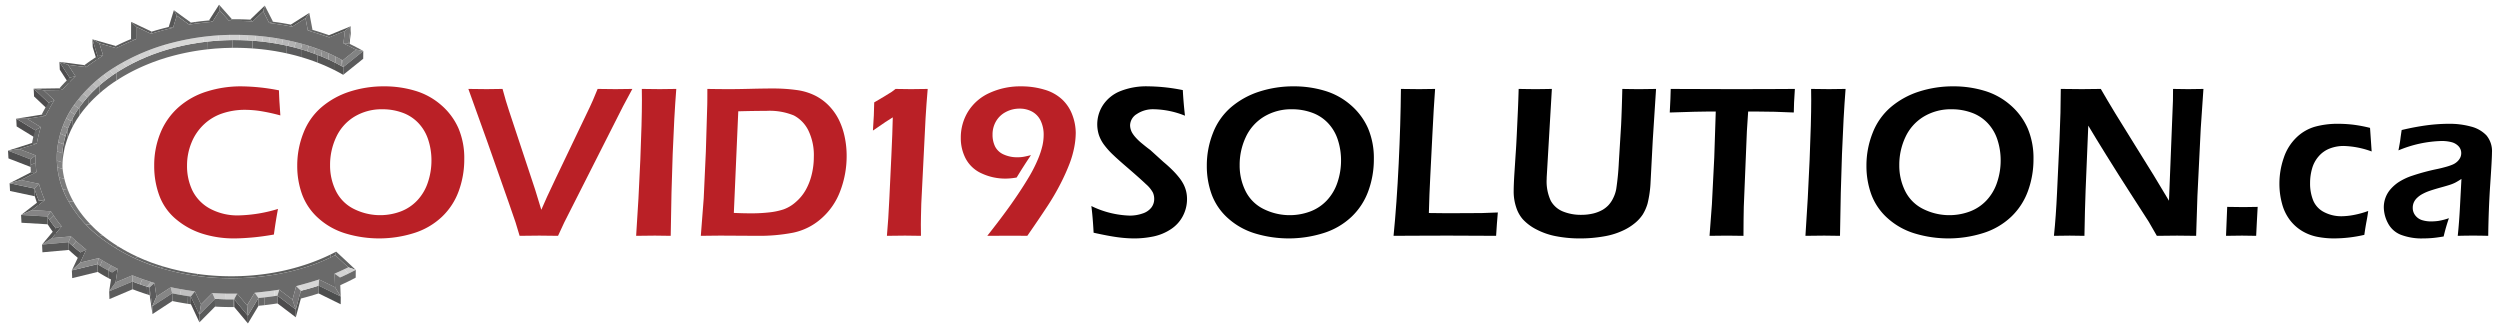 <svg xmlns="http://www.w3.org/2000/svg" xmlns:xlink="http://www.w3.org/1999/xlink" viewBox="0 0 320 42"><defs><clipPath id="a"><path d="M29.323,2.681l.373-.214q.145-.002.29-.002t.291-0q.145 0.0.292.002t.293.004q.145.003.29.007t.291.01q.146.006.291.012t.29.014l.316.227c-.188-.009-.352-.018-.5-.024s-.277-.013-.395-.017-.224-.009-.325-.012-.194-.005-.288-.007c-.093-0-.186-.001-.286-.002s-.207-.001-.325-.002-.249-0-.397 0S29.511,2.679,29.323,2.681Z" fill="none"/></clipPath><clipPath id="b"><path d="M24.209,3.15l.233-.257q.282-.045.568-.084.286-.039.574-.074.288-.034.579-.064t.582-.055l.444.174c-.276.027-.532.053-.778.078s-.481.051-.716.078-.47.056-.714.09S24.484,3.107,24.209,3.15Z" fill="none"/></clipPath><clipPath id="c"><path d="M34.451,2.936l.496-.156q.29.037.578.078t.571.087q.284.046.565.097t.56.107l.171.265c-.271-.054-.521-.102-.762-.145s-.472-.082-.703-.118-.463-.071-.706-.106S34.725,2.975,34.451,2.936Z" fill="none"/></clipPath><clipPath id="d"><path d="M19.327,4.326l.088-.277q.266-.082.536-.161t.543-.153q.273-.075.548-.145t.553-.138l.557.1c-.269.065-.516.126-.75.186s-.457.118-.678.179-.441.123-.67.19S19.586,4.246,19.327,4.326Z" fill="none"/></clipPath><clipPath id="e"><path d="M39.401,3.898l.6-.077q.27.078.536.16t.53.167q.264.085.524.175t.52.182L42.135,4.784c-.249-.086-.48-.165-.704-.24s-.438-.146-.654-.216-.432-.139-.659-.209S39.656,3.975,39.401,3.898Z" fill="none"/></clipPath><clipPath id="f"><path d="M14.88,6.166,14.813,5.888q.237-.119.478-.234t.486-.226q.245-.111.494-.219t.502-.211l.645.015c-.238.101-.458.195-.668.286s-.412.179-.612.269-.4.182-.607.28S15.11,6.051,14.88,6.166Z" fill="none"/></clipPath><clipPath id="g"><path d="M43.956,5.548l.681.012q.241.114.478.231t.47.239q.233.121.462.246t.455.254l-.922-.177c-.02-.007-.075-.033-.16-.076s-.201-.1-.342-.171-.308-.155-.497-.249S44.182,5.659,43.956,5.548Z" fill="none"/></clipPath><clipPath id="h"><path d="M11.025,8.592l-.215-.257q.202-.151.407-.298t.415-.29q.21-.144.423-.284t.431-.278l.709-.083c-.205.134-.394.258-.575.379s-.354.237-.525.355-.342.236-.518.361S11.22,8.451,11.025,8.592Z" fill="none"/></clipPath><clipPath id="i"><path d="M7.967,11.518l-.36-.216q.152-.176.311-.349.158-.173.322-.344.164-.17.332-.338.169-.167.341-.332l.744-.187c-.168.16-.321.307-.465.449s-.279.279-.411.417-.262.278-.396.425S8.114,11.348,7.967,11.518Z" fill="none"/></clipPath><clipPath id="j"><path d="M5.824,14.828,5.332,14.673q.097-.196.201-.39t.213-.385q.11-.192.225-.381t.236-.376l.747-.296c-.117.181-.222.349-.319.511s-.188.318-.276.474-.173.313-.261.477S5.921,14.642,5.824,14.828Z" fill="none"/></clipPath><clipPath id="k"><path d="M4.707,18.378l-.604-.074q.036-.207.08-.412t.094-.409q.05-.203.107-.406T4.503,16.674l.718-.404c-.06.195-.113.375-.16.547s-.09.338-.129.504-.076.332-.113.505S4.745,18.182,4.707,18.378Z" fill="none"/></clipPath><clipPath id="l"><path d="M7.999,21.871l-.044-.993q-.008-.179-.01-.36t.003-.361q.004-.181.015-.363t.028-.364a11.749,11.749,0,0,1,2.239-5.777,17.572,17.572,0,0,1,5.023-4.576,25.485,25.485,0,0,1,7.054-2.974,30.947,30.947,0,0,1,8.397-.967,31.401,31.401,0,0,1,3.689.29,29.258,29.258,0,0,1,3.466.695A26.63,26.63,0,0,1,41.056,7.185a23.554,23.554,0,0,1,2.881,1.4l-.006.992a23.507,23.507,0,0,0-2.877-1.401,26.563,26.563,0,0,0-3.193-1.065,29.179,29.179,0,0,0-3.461-.695,31.312,31.312,0,0,0-3.684-.29,30.858,30.858,0,0,0-8.386.966A25.427,25.427,0,0,0,15.285,10.068a17.555,17.555,0,0,0-5.016,4.577A11.76,11.76,0,0,0,8.034,20.422q-.017.183-.028.364t-.015.363q-.004.181-.003.361T7.999,21.871Z" fill="none"/></clipPath><clipPath id="m"><path d="M3.957,22.243l-.05-.993q.005.101.012.201t.015.2q.008.1.018.199t.021.198l.05.993q-.011-.099-.021-.199t-.018-.199q-.008-.1-.015-.2T3.957,22.243Z" fill="none"/></clipPath><clipPath id="n"><path d="M4.659,22.03l-.686.018q-.023-.204-.039-.411t-.027-.414q-.01-.208-.013-.416-.003-.208.002-.418l.663-.505c0.0.198.001.382.004.558s.007.345.013.514.016.338.03.514S4.636,21.832,4.659,22.03Z" fill="none"/></clipPath><clipPath id="o"><path d="M4.99,25.74l.048.993q-.085-.199-.165-.399t-.152-.401q-.073-.201-.139-.405t-.126-.408l-.049-.993q.059.205.126.408t.139.404q.073.201.152.401T4.99,25.74Z" fill="none"/></clipPath><clipPath id="p"><path d="M5.735,25.616,4.99,25.74q-.085-.199-.165-.399t-.152-.401q-.073-.201-.139-.404t-.126-.408l.572-.598c.061.194.118.373.174.545s.112.336.17.5.119.328.186.499S5.652,25.423,5.735,25.616Z" fill="none"/></clipPath><clipPath id="q"><path d="M7.124,29.211l.046.994q-.145-.183-.285-.368T6.61,29.465q-.134-.187-.262-.376-.128-.189-.249-.38l-.047-.994q.121.191.249.38t.262.376q.134.187.275.372T7.124,29.211Z" fill="none"/></clipPath><clipPath id="r"><path d="M7.893,28.974l-.77.237q-.145-.183-.286-.368t-.275-.372q-.134-.187-.262-.376t-.249-.38l.454-.676c.117.185.227.354.335.514s.214.313.322.464.221.302.34.459S7.752,28.797,7.893,28.974Z" fill="none"/></clipPath><clipPath id="s"><path d="M10.285,32.305l.041.994q-.199-.158-.394-.319t-.384-.324q-.189-.163-.374-.33t-.364-.336l-.044-.994q.18.17.364.336t.374.33q.19.163.385.324T10.285,32.305Z" fill="none"/></clipPath><clipPath id="t"><path d="M11.045,31.954l-.759.351q-.2-.158-.395-.319t-.385-.324q-.19-.163-.374-.33t-.364-.336l.312-.736c.174.159.338.307.496.448s.312.275.467.409.312.266.477.404S10.858,31.801,11.045,31.954Z" fill="none"/></clipPath><clipPath id="u"><path d="M15.061,34.41l-.714.464q-.246-.125-.487-.254t-.476-.262q-.236-.133-.466-.27t-.456-.277l.159-.774c.219.136.422.26.617.376s.384.226.575.333.384.213.589.322S14.824,34.289,15.061,34.41Z" fill="none"/></clipPath><clipPath id="v"><path d="M14.348,34.874l.036.994q-.246-.125-.486-.254t-.476-.262q-.235-.133-.465-.27t-.455-.277l-.038-.994q.225.14.456.277t.466.27q.236.133.476.262T14.348,34.874Z" fill="none"/></clipPath><clipPath id="w"><path d="M44.581,34.217l.958.326q-.245.13-.493.256t-.501.249q-.252.123-.509.241t-.518.232l-.694-.496c.253-.11.483-.212.688-.305s.384-.175.535-.246.273-.129.363-.173S44.558,34.229,44.581,34.217Z" fill="none"/></clipPath><clipPath id="x"><path d="M45.539,34.543l-.009.995q-.244.13-.492.256t-.5.249q-.252.123-.508.241t-.517.232l.006-.995q.261-.114.518-.232t.509-.241q.252-.123.501-.249T45.539,34.543Z" fill="none"/></clipPath><clipPath id="y"><path d="M43.86,7.729l.077.856A23.554,23.554,0,0,0,41.056,7.185a26.63,26.63,0,0,0-3.198-1.064,29.258,29.258,0,0,0-3.466-.695,31.401,31.401,0,0,0-3.689-.29,30.947,30.947,0,0,0-8.397.967A25.485,25.485,0,0,0,15.252,9.077a17.572,17.572,0,0,0-5.023,4.576A11.749,11.749,0,0,0,7.99,19.43,10.787,10.787,0,0,0,9.17,25.386a15.059,15.059,0,0,0,4.31,5.019,22.838,22.838,0,0,0,6.813,3.514,29.863,29.863,0,0,0,8.62,1.434,31.735,31.735,0,0,0,3.889-.151,30.325,30.325,0,0,0,3.692-.602,28.154,28.154,0,0,0,3.432-1.012,25.25,25.25,0,0,0,3.109-1.379l-.131.443a21.792,21.792,0,0,1-2.893,1.257,28.177,28.177,0,0,1-3.378.959,32.203,32.203,0,0,1-3.749.59,33.445,33.445,0,0,1-4.003.151,30.798,30.798,0,0,1-8.892-1.48,23.535,23.535,0,0,1-7.025-3.626,15.508,15.508,0,0,1-4.44-5.176,11.112,11.112,0,0,1-1.21-6.139A12.114,12.114,0,0,1,9.628,13.236a18.123,18.123,0,0,1,5.179-4.712A26.283,26.283,0,0,1,22.076,5.463a31.918,31.918,0,0,1,8.651-.995,33.102,33.102,0,0,1,3.792.294,31.119,31.119,0,0,1,3.517.683A26.706,26.706,0,0,1,41.182,6.455,20.33,20.33,0,0,1,43.86,7.729Z" fill="none"/></clipPath><clipPath id="z"><path d="M19.135,36.787l.029.995q-.28-.085-.558-.175-.277-.09-.551-.184t-.543-.194q-.269-.099-.534-.204l-.032-.995q.265.104.534.203t.544.194q.274.095.552.184T19.135,36.787Z" fill="none"/></clipPath><clipPath id="aa"><path d="M19.769,36.22l-.634.566q-.281-.085-.558-.175t-.552-.184q-.274-.095-.544-.194-.27-.099-.534-.204l-.006-.787c.257.101.494.192.722.277s.448.164.669.24.445.151.681.226S19.497,36.138,19.769,36.22Z" fill="none"/></clipPath><clipPath id="ab"><path d="M40.786,36.56l-.002.995q-.279.092-.561.179t-.566.17q-.284.082-.571.16t-.577.15l-.001-.995q.291-.072.578-.15t.572-.16q.285-.082.566-.17T40.786,36.56Z" fill="none"/></clipPath><clipPath id="ac"><path d="M40.852,35.774l-.067.786q-.28.092-.561.179t-.566.17q-.285.082-.572.16t-.578.15l-.601-.595c.274-.072.529-.14.773-.207s.478-.133.71-.2.465-.136.705-.209S40.585,35.858,40.852,35.774Z" fill="none"/></clipPath><clipPath id="ad"><path d="M24.946,37.3l-.524.652q-.303-.043-.605-.09-.301-.047-.6-.099-.298-.052-.593-.108-.295-.056-.585-.117l-.175-.774c.282.059.543.111.795.158s.494.09.737.131.487.08.741.12S24.659,37.256,24.946,37.3Z" fill="none"/></clipPath><clipPath id="ae"><path d="M24.422,37.952l.022.995q-.303-.043-.604-.09-.301-.047-.599-.099-.298-.052-.593-.108-.294-.056-.584-.117l-.025-.995q.29.061.585.117t.593.108q.299.052.6.099T24.422,37.952Z" fill="none"/></clipPath><clipPath id="af"><path d="M35.749,37.075l-.234.765q-.299.048-.601.09t-.606.081q-.304.038-.611.072t-.617.063l-.479-.675c.294-.031.565-.06.825-.088s.508-.057.755-.087.495-.062.753-.098S35.459,37.122,35.749,37.075Z" fill="none"/></clipPath><clipPath id="ag"><path d="M35.515,37.84l.006.995q-.299.048-.6.09t-.605.081q-.304.038-.61.072t-.616.063l-.009-.995q.31-.029.617-.063t.611-.072q.304-.038.606-.081T35.515,37.84Z" fill="none"/></clipPath><clipPath id="ah"><path d="M29.969,38.305l.014.995q-.153.002-.307.002t-.308,0q-.154-.001-.308-.002t-.307-.005q-.155-.004-.309-.009t-.307-.011q-.153-.006-.306-.014t-.305-.016l-.017-.995q.153.008.305.016t.306.014q.153.006.308.011t.309.009q.153.003.307.005t.308.002q.154.001.309,0T29.969,38.305Z" fill="none"/></clipPath><clipPath id="ai"><path d="M30.358,37.585l-.388.72q-.153.002-.308.002t-.309,0q-.154-.001-.308-.002t-.307-.005q-.155-.003-.309-.009t-.308-.011q-.153-.006-.306-.014t-.305-.016l-.335-.736c.198.011.372.02.527.027s.293.013.418.018.237.009.343.013.204.007.302.011c.099.002.198.004.304.005s.218.002.343.002.262-0.0.418-.001S30.159,37.587,30.358,37.585Z" fill="none"/></clipPath></defs><path d="M35.582,26.743q-.303,1.611-.523,3.278-1.572.275-2.88.386-1.308.11-2.245.11a13.348,13.348,0,0,1-3.947-.579,9.793,9.793,0,0,1-3.389-1.825,7.175,7.175,0,0,1-2.184-3.023,10.85,10.85,0,0,1-.675-3.885,10.846,10.846,0,0,1,.812-4.229,8.831,8.831,0,0,1,2.335-3.278,9.886,9.886,0,0,1,3.603-1.991,14.396,14.396,0,0,1,4.34-.654,25.916,25.916,0,0,1,4.877.51q.041,1.226.082,1.736l.097,1.474a24.049,24.049,0,0,0-2.59-.564,13.52,13.52,0,0,0-1.97-.152,8.962,8.962,0,0,0-2.831.448,6.37,6.37,0,0,0-2.397,1.426,6.568,6.568,0,0,0-1.598,2.362,7.651,7.651,0,0,0-.558,2.887,7.256,7.256,0,0,0,.688,3.209A5.347,5.347,0,0,0,26.841,26.687a7.412,7.412,0,0,0,3.768.882A18.568,18.568,0,0,0,35.582,26.743Z" fill="#ba2026"/><path d="M49.192,11.051a13.662,13.662,0,0,1,3.94.565,8.914,8.914,0,0,1,3.348,1.839,8.392,8.392,0,0,1,2.204,2.969,9.761,9.761,0,0,1,.743,3.953,11.788,11.788,0,0,1-.702,4.058,8.566,8.566,0,0,1-2.177,3.334A9.19,9.19,0,0,1,52.96,29.842a14.872,14.872,0,0,1-8.679.055,9.121,9.121,0,0,1-3.499-1.942,7.616,7.616,0,0,1-2.101-3.038,10.617,10.617,0,0,1-.634-3.712,11.255,11.255,0,0,1,.792-4.188A8.258,8.258,0,0,1,41.168,13.71a10.535,10.535,0,0,1,3.596-1.984A14.162,14.162,0,0,1,49.192,11.051Zm-.22,2.935a6.732,6.732,0,0,0-3.623.957A6.018,6.018,0,0,0,43.028,17.561a8.336,8.336,0,0,0-.778,3.588,7.308,7.308,0,0,0,.75,3.3,5.068,5.068,0,0,0,2.308,2.301,7.501,7.501,0,0,0,5.965.323A5.631,5.631,0,0,0,53.415,25.647a6.183,6.183,0,0,0,1.356-2.308,8.726,8.726,0,0,0,.455-2.81,8.452,8.452,0,0,0-.406-2.618,5.612,5.612,0,0,0-1.261-2.155,5.24,5.24,0,0,0-2.06-1.337A7.412,7.412,0,0,0,48.973,13.986Z" fill="#ba2026"/><path d="M66.51,30.186l-.523-1.735q-.11-.344-.91-2.632l-2.674-7.604-2.454-6.833q1.417.028,2.354.027.579,0,2.023-.027l.429,1.529q.138.469.4,1.268l3.345,10.098q.303.979.787,2.576l.743-1.681q.275-.62,1.142-2.425l4.335-9.064q.192-.4.385-.848.192-.447.605-1.453,1.5.028,2.285.027.467,0,2.161-.027l-1.184,2.204L72.228,28.464,71.429,30.186q-1.792-.026-2.397-.027Q68.495,30.159,66.51,30.186Z" fill="#ba2026"/><path d="M81.426,30.186q.328-4.739.535-9.719.205-4.98.205-7.611l-.014-1.474,2.303.027q.192,0,2.109-.027Q86.002,18.629,85.851,30.186l-2.026-.027Q83.315,30.159,81.426,30.186Z" fill="#ba2026"/><path d="M89.705,30.186l.37-4.794.274-5.992.179-5.965q.013-.385.014-2.053,1.529.028,2.88.027,1.005,0,2.652-.041,1.646-.042,2.845-.042a21.826,21.826,0,0,1,3.011.193,7.581,7.581,0,0,1,2.418.723,6.59,6.59,0,0,1,1.791,1.33,7.204,7.204,0,0,1,1.24,1.77,9.165,9.165,0,0,1,.737,2.163,11.6,11.6,0,0,1,.255,2.432,12.525,12.525,0,0,1-.819,4.512,8.667,8.667,0,0,1-2.445,3.54,7.837,7.837,0,0,1-3.603,1.798,22.743,22.743,0,0,1-4.484.399L92.336,30.159Q91.895,30.159,89.705,30.186Zm4.227-2.934q1.129.054,2.231.055a20.13,20.13,0,0,0,2.322-.124,8.738,8.738,0,0,0,1.84-.393,4.8,4.8,0,0,0,1.55-.943,5.783,5.783,0,0,0,1.274-1.563,7.725,7.725,0,0,0,.758-1.978,9.43,9.43,0,0,0,.263-2.218,7.231,7.231,0,0,0-.703-3.396,4.331,4.331,0,0,0-1.853-1.915,8.175,8.175,0,0,0-3.548-.585q-1.556,0-3.567.055Z" fill="#ba2026"/><path d="M113.525,30.186q.192-2.121.314-4.821l.26-5.511q.136-2.81.178-4.835-.62.385-.941.6-.324.212-1.602,1.095.069-.872.117-1.949.048-1.08.048-1.66.482-.272,1.252-.737.771-.466.963-.595c.128-.087.303-.217.522-.39q.814.028,1.973.027,1.131,0,2.137-.027l-.15,1.873q-.054.647-.123,1.86l-.548,10.951-.041,1.64q-.013.51-.014,1.033l.014,1.446q-.938-.026-2.041-.027Q114.56,30.159,113.525,30.186Z" fill="#ba2026"/><path d="M126.371,30.186q1.805-2.284,3.044-4.032,1.351-1.915,2.328-3.565A17.692,17.692,0,0,0,132.88,20.325a10.526,10.526,0,0,0,.564-1.734,6.454,6.454,0,0,0,.145-1.314,4.117,4.117,0,0,0-.371-1.797,2.599,2.599,0,0,0-1.082-1.177,3.274,3.274,0,0,0-1.632-.399,3.69,3.69,0,0,0-1.764.434,3.091,3.091,0,0,0-1.254,1.195,3.306,3.306,0,0,0-.44,1.684,3.413,3.413,0,0,0,.323,1.533,2.23,2.23,0,0,0,1.089,1.018,4.148,4.148,0,0,0,1.798.363,4.427,4.427,0,0,0,.792-.068q.378-.069.916-.207-.964,1.434-1.832,2.865a8.14,8.14,0,0,1-1.405.139,7.12,7.12,0,0,1-3.052-.654,4.29,4.29,0,0,1-2.046-1.867,5.609,5.609,0,0,1-.647-2.687,6.33,6.33,0,0,1,.924-3.361,6.243,6.243,0,0,1,2.714-2.376,9.389,9.389,0,0,1,4.118-.861,10.14,10.14,0,0,1,2.948.421,5.572,5.572,0,0,1,2.28,1.267,5.174,5.174,0,0,1,1.309,2.012,6.614,6.614,0,0,1,.42,2.252,10.075,10.075,0,0,1-.186,1.818,12.484,12.484,0,0,1-.606,2.122A26.214,26.214,0,0,1,135.766,23.477a30.364,30.364,0,0,1-1.729,2.962q-1.012,1.544-2.542,3.747-1.226-.013-2.41-.014Z" fill="#ba2026"/><path d="M139.982,29.787q-.111-2.093-.289-3.416a12.012,12.012,0,0,0,4.904,1.226,4.916,4.916,0,0,0,1.646-.269,2.315,2.315,0,0,0,1.13-.758,1.784,1.784,0,0,0,.365-1.095,1.945,1.945,0,0,0-.176-.841,3.871,3.871,0,0,0-.878-1.061q-.787-.757-2.81-2.493-.964-.841-1.33-1.198a9.812,9.812,0,0,1-1.268-1.412,4.52,4.52,0,0,1-.634-1.247,4.504,4.504,0,0,1,.53-3.754,4.777,4.777,0,0,1,2.163-1.777,8.958,8.958,0,0,1,3.63-.641,23.355,23.355,0,0,1,4.436.482q.069,1.433.275,3.278a11.083,11.083,0,0,0-3.959-.826,3.707,3.707,0,0,0-2.207.613,1.745,1.745,0,0,0-.859,1.426,1.902,1.902,0,0,0,.06.461,2.109,2.109,0,0,0,.18.469,3.706,3.706,0,0,0,.427.592,7.139,7.139,0,0,0,.899.854q.592.489,1.011.792l1.7,1.543q.646.538,1.154,1.047a10.472,10.472,0,0,1,.873.979,5.066,5.066,0,0,1,.571.896,4.155,4.155,0,0,1,.31.875,4.207,4.207,0,0,1,.103.943,4.64,4.64,0,0,1-.537,2.184,4.496,4.496,0,0,1-1.543,1.688,6.402,6.402,0,0,1-2.204.916,12.158,12.158,0,0,1-2.534.255,16.319,16.319,0,0,1-2.053-.151Q141.896,30.213,139.982,29.787Z"/><path d="M165.618,11.051a13.662,13.662,0,0,1,3.94.565,8.914,8.914,0,0,1,3.348,1.839,8.392,8.392,0,0,1,2.204,2.969,9.761,9.761,0,0,1,.743,3.953,11.788,11.788,0,0,1-.702,4.058,8.566,8.566,0,0,1-2.177,3.334,9.19,9.19,0,0,1-3.589,2.073,14.872,14.872,0,0,1-8.679.055,9.121,9.121,0,0,1-3.499-1.942,7.616,7.616,0,0,1-2.101-3.038,10.617,10.617,0,0,1-.634-3.712,11.255,11.255,0,0,1,.792-4.188,8.258,8.258,0,0,1,2.328-3.306,10.535,10.535,0,0,1,3.596-1.984A14.162,14.162,0,0,1,165.618,11.051Zm-.22,2.935a6.732,6.732,0,0,0-3.623.957,6.018,6.018,0,0,0-2.321,2.618,8.336,8.336,0,0,0-.778,3.588,7.308,7.308,0,0,0,.75,3.3,5.068,5.068,0,0,0,2.308,2.301,7.501,7.501,0,0,0,5.965.323,5.631,5.631,0,0,0,2.143-1.426,6.183,6.183,0,0,0,1.356-2.308,8.726,8.726,0,0,0,.455-2.81,8.452,8.452,0,0,0-.406-2.618,5.612,5.612,0,0,0-1.261-2.155,5.24,5.24,0,0,0-2.06-1.337A7.412,7.412,0,0,0,165.399,13.986Z"/><path d="M178.375,30.186q.41-4.146.657-9.236.246-5.09.287-9.567,1.408.028,2.346.027.634,0,2.027-.027-.182,2.48-.336,5.647l-.279,5.524q-.126,2.37-.182,4.712l2.372.027q3.338,0,4.387-.021,1.049-.021,2.069-.076-.124,1.351-.221,2.989-3.623-.026-6.199-.027l-4.339.014Z"/><path d="M194.389,11.382q1.595.028,2.159.027.702,0,2.091-.027l-.65,11.117c-.009.129-.014.267-.014.413a5.82,5.82,0,0,0,.53,2.797,3.107,3.107,0,0,0,1.558,1.363,6.066,6.066,0,0,0,2.35.427,6.448,6.448,0,0,0,1.599-.192,4.756,4.756,0,0,0,1.13-.455,3.498,3.498,0,0,0,.73-.578,3.615,3.615,0,0,0,.62-.923,4.287,4.287,0,0,0,.386-1.157,33.535,33.535,0,0,0,.332-3.402l.293-4.794q.097-2.095.153-4.615,1.554.028,2.311.027l2.008-.027-.426,6.64-.275,5.276a14.097,14.097,0,0,1-.386,2.755,5.649,5.649,0,0,1-.62,1.405,4.906,4.906,0,0,1-.923,1.033,6.851,6.851,0,0,1-1.611,1.02,9.253,9.253,0,0,1-2.191.702,17.626,17.626,0,0,1-3.292.304,15.836,15.836,0,0,1-3.252-.317,8.952,8.952,0,0,1-2.376-.854,6.119,6.119,0,0,1-1.716-1.295,4.313,4.313,0,0,1-.812-1.446,6.362,6.362,0,0,1-.344-2.149c0-.275.009-.632.027-1.067q.028-.655.098-1.688l.125-1.942q.07-.91.153-2.673l.139-2.989Q194.347,12.87,194.389,11.382Z"/><path d="M218.821,30.186l.302-4.022.302-5.992.192-5.896h-.963l-.895.014-.853.014-3.178.097q.11-1.983.124-3.017,3.965.028,8.304.027l4.943-.014,2.645-.014q-.138,1.96-.138,3.017-2.493-.123-4.78-.124h-1.061l-.164,2.517-.396,9.682-.027,1.623q-.013,1.003-.014,2.09l-2.097-.027Q220.724,30.159,218.821,30.186Z"/><path d="M231.096,30.186q.328-4.739.535-9.719.205-4.98.205-7.611l-.014-1.474,2.303.027q.192,0,2.109-.027-.562,7.247-.714,18.804l-2.026-.027Q232.984,30.159,231.096,30.186Z"/><path d="M250.051,11.051a13.662,13.662,0,0,1,3.94.565,8.914,8.914,0,0,1,3.348,1.839,8.392,8.392,0,0,1,2.204,2.969,9.761,9.761,0,0,1,.743,3.953,11.788,11.788,0,0,1-.702,4.058,8.566,8.566,0,0,1-2.177,3.334,9.19,9.19,0,0,1-3.589,2.073,14.872,14.872,0,0,1-8.679.055,9.121,9.121,0,0,1-3.499-1.942,7.616,7.616,0,0,1-2.101-3.038,10.617,10.617,0,0,1-.634-3.712,11.255,11.255,0,0,1,.792-4.188,8.258,8.258,0,0,1,2.328-3.306,10.535,10.535,0,0,1,3.596-1.984A14.162,14.162,0,0,1,250.051,11.051Zm-.22,2.935a6.732,6.732,0,0,0-3.623.957,6.018,6.018,0,0,0-2.321,2.618,8.336,8.336,0,0,0-.778,3.588,7.308,7.308,0,0,0,.75,3.3,5.068,5.068,0,0,0,2.308,2.301,7.501,7.501,0,0,0,5.965.323,5.631,5.631,0,0,0,2.143-1.426A6.183,6.183,0,0,0,255.63,23.339a8.726,8.726,0,0,0,.455-2.81,8.452,8.452,0,0,0-.406-2.618,5.612,5.612,0,0,0-1.261-2.155,5.24,5.24,0,0,0-2.06-1.337A7.412,7.412,0,0,0,249.831,13.986Z"/><path d="M262.904,30.186q.259-2.465.397-5.538l.315-6.75q.164-3.664.165-6.516,1.597.028,2.712.027.825,0,2.409-.027,1.557,2.714,4.301,7.081T277.63,25.696l.506-12.784q.013-.456.014-1.529,1.296.028,1.958.027.262,0,1.932-.027l-.344,5.056-.426,8.651-.164,5.097q-1.433-.026-2.438-.027-.8,0-2.59.027-.69-1.226-1.048-1.818-.565-.91-2.411-3.747-1.213-1.874-3.032-4.794-1.336-2.149-2.287-3.747-.11,2.232-.342,8.279-.095,2.467-.15,5.827-1.296-.026-1.876-.027Q264.477,30.159,262.904,30.186Z"/><path d="M284.931,30.186q.056-.992.151-3.705l2.095.027q.275,0,1.805-.027-.07,1.005-.11,2.024l-.083,1.681-1.805-.027Q286.874,30.159,284.931,30.186Z"/><path d="M303.13,27.004q-.07.564-.207,1.281-.138.716-.289,1.776a17.204,17.204,0,0,1-3.885.455,10.94,10.94,0,0,1-2.149-.207,6.032,6.032,0,0,1-1.922-.736,5.65,5.65,0,0,1-1.563-1.398,5.94,5.94,0,0,1-1.013-2.102,9.592,9.592,0,0,1-.337-2.541,10.039,10.039,0,0,1,.558-3.334,6.413,6.413,0,0,1,1.633-2.61,5.664,5.664,0,0,1,2.39-1.378,10.946,10.946,0,0,1,2.928-.365,17.222,17.222,0,0,1,1.846.104,17.825,17.825,0,0,1,2.245.42l.207,3.018a11.256,11.256,0,0,0-3.575-.703,4.93,4.93,0,0,0-1.768.317,3.563,3.563,0,0,0-1.43.998,4.015,4.015,0,0,0-.853,1.578,6.655,6.655,0,0,0-.255,1.832,5.779,5.779,0,0,0,.405,2.266,2.955,2.955,0,0,0,1.396,1.481,4.757,4.757,0,0,0,2.256.523,8.813,8.813,0,0,0,1.506-.158A11.523,11.523,0,0,0,303.13,27.004Z"/><path d="M307.001,19.249q.192-.992.241-1.392.048-.4.172-1.212a31.883,31.883,0,0,1,3.307-.62,22.379,22.379,0,0,1,2.769-.18,10.399,10.399,0,0,1,2.783.352,4.142,4.142,0,0,1,1.983,1.123,3.142,3.142,0,0,1,.716,2.218q0,.785-.219,4.002-.218,3.217-.26,6.646-1.047-.026-1.93-.027-.842,0-1.972.027.18-1.667.292-3.857l.182-3.43a8.785,8.785,0,0,1-.8.482,4.932,4.932,0,0,1-.621.255q-.344.117-1.213.357-.869.242-1.393.421a6.181,6.181,0,0,0-.944.406,3.137,3.137,0,0,0-.71.51,1.842,1.842,0,0,0-.421.592,1.708,1.708,0,0,0-.131.668,1.544,1.544,0,0,0,.338.999,1.76,1.76,0,0,0,.847.586,3.891,3.891,0,0,0,1.198.165,6.55,6.55,0,0,0,.931-.069,7.946,7.946,0,0,0,1.315-.344,23.703,23.703,0,0,0-.675,2.342q-.979.166-1.557.206-.579.042-1.075.042a7.424,7.424,0,0,1-2.852-.469A3.167,3.167,0,0,1,305.657,28.561a4.411,4.411,0,0,1-.53-2.053,3.517,3.517,0,0,1,.813-2.231,5.299,5.299,0,0,1,1.034-.931,7.656,7.656,0,0,1,1.833-.867,27.673,27.673,0,0,1,3.171-.848q.523-.11,1.089-.269a6.737,6.737,0,0,0,.902-.31,2.028,2.028,0,0,0,.586-.393,1.666,1.666,0,0,0,.365-.503,1.303,1.303,0,0,0,.117-.537,1.276,1.276,0,0,0-.352-.91,1.869,1.869,0,0,0-.909-.517,4.961,4.961,0,0,0-1.234-.145A15.203,15.203,0,0,0,307.001,19.249Z"/><g style="isolation:isolate"><polygon points="28.126 1.331 28.041 0.601 29.696 2.467 29.323 2.681 28.126 1.331" fill="#636464"/><polygon points="27.19 2.791 26.746 2.617 28.041 0.601 28.126 1.331 27.19 2.791" fill="#555"/><g style="isolation:isolate"><g clip-path="url(#a)"><g style="isolation:isolate"><path d="M29.323,2.681l.373-.214q.145-.002.29-.002t.291-0q.145 0.0.292.002t.293.004q.145.003.29.007t.291.01q.146.006.291.012t.29.014l.316.227c-.188-.009-.352-.018-.5-.024s-.277-.013-.395-.017-.224-.009-.325-.012-.194-.005-.288-.007c-.093-0-.186-.001-.286-.002s-.207-.001-.325-.002-.249-0-.397 0-.313.002-.501.004" fill="#5e5f5e"/></g></g></g><polygon points="32.341 2.741 32.025 2.514 33.893 0.717 33.689 1.443 32.341 2.741" fill="#545554"/><polygon points="22.628 2 22.256 1.305 24.443 2.894 24.209 3.15 22.628 2" fill="#5f6060"/><g style="isolation:isolate"><g clip-path="url(#b)"><g style="isolation:isolate"><path d="M24.209,3.15l.233-.257.135-.021.135-.02.136-.02.136-.019-.036.228q-.088.012-.178.025t-.182.026q-.092.014-.187.028t-.193.03" fill="#5b5b5c"/><path d="M24.949,3.041l.036-.228q.217-.03.437-.058t.44-.052q.22-.024.442-.046t.443-.041l.444.174c-.21.021-.409.041-.6.06s-.375.038-.556.058-.359.04-.538.062-.36.045-.547.071" fill="#5e5f5e"/></g></g></g><polygon points="33.689 1.443 33.893 0.717 34.946 2.781 34.451 2.936 33.689 1.443" fill="#676767"/><polygon points="22.152 3.552 21.595 3.452 22.256 1.305 22.628 2 22.152 3.552" fill="#575757"/><g style="isolation:isolate"><g clip-path="url(#c)"><g style="isolation:isolate"><path d="M34.451,2.936l.496-.156q.29.037.578.078t.571.087q.284.046.565.097t.56.107l.171.265c-.271-.054-.521-.102-.762-.145s-.472-.082-.703-.118-.463-.071-.706-.106-.496-.071-.77-.109" fill="#616262"/></g></g></g><polygon points="37.392 3.414 37.221 3.15 39.589 1.65 39.105 2.329 37.392 3.414" fill="#545554"/><g style="isolation:isolate"><g clip-path="url(#d)"><g style="isolation:isolate"><path d="M19.327,4.326l.088-.277q.266-.082.536-.161t.543-.153q.273-.075.548-.145t.553-.138l.557.1c-.269.065-.516.126-.75.186s-.457.118-.678.179-.441.123-.67.19-.468.139-.726.219" fill="#5b5b5c"/></g></g></g><polygon points="17.424 3.422 16.783 2.799 19.415 4.049 19.327 4.326 17.424 3.422" fill="#5d5d5d"/><polygon points="39.105 2.329 39.589 1.65 40.001 3.821 39.401 3.898 39.105 2.329" fill="#6c6c6c"/><polygon points="17.419 5.013 16.774 4.998 16.783 2.799 17.424 3.422 17.419 5.013" fill="#595a5a"/><polygon points="42.135 4.784 42.111 4.505 44.895 3.362 44.144 3.959 42.135 4.784" fill="#545554"/><g style="isolation:isolate"><g clip-path="url(#e)"><g style="isolation:isolate"><path d="M39.401,3.898l.6-.077q.27.078.536.16t.53.167q.264.085.524.175t.52.182l.024.279c-.249-.086-.48-.165-.704-.24s-.438-.146-.654-.216-.432-.139-.659-.209-.463-.143-.718-.22" fill="#646565"/></g></g></g><polygon points="44.895 3.362 44.887 4.354 44.63 6.551 44.637 5.56 44.895 3.362" fill="#535352"/><g style="isolation:isolate"><g clip-path="url(#f)"><g style="isolation:isolate"><path d="M14.88,6.166,14.813,5.888q.237-.119.478-.234t.486-.226q.245-.111.494-.219t.502-.211l.645.015c-.238.101-.458.195-.668.286s-.412.179-.612.269-.4.182-.607.28-.422.203-.652.319" fill="#5b5b5c"/></g></g></g><polygon points="12.719 5.547 11.83 5.033 14.813 5.888 14.88 6.166 12.719 5.547" fill="#595a5a"/><polygon points="44.144 3.959 44.895 3.362 44.637 5.56 43.956 5.548 44.144 3.959" fill="#737373"/><polygon points="12.487 7.184 12.524 8.175 11.868 6.023 11.83 5.033 12.487 7.184" fill="#4d4c4d"/><g style="isolation:isolate"><g clip-path="url(#g)"><g style="isolation:isolate"><path d="M43.956,5.548l.681.012q.241.114.478.231t.47.239q.233.121.462.246t.455.254l-.922-.177c-.02-.007-.075-.033-.16-.076s-.201-.1-.342-.171-.308-.155-.497-.249-.398-.198-.625-.309" fill="#676767"/></g></g></g><polygon points="13.196 7.101 12.487 7.184 11.83 5.033 12.719 5.547 13.196 7.101" fill="#5e5e5e"/><polygon points="8.712 8.293 7.608 7.921 10.81 8.335 11.025 8.592 8.712 8.293" fill="#575757"/><g style="isolation:isolate"><g clip-path="url(#h)"><g style="isolation:isolate"><path d="M11.025,8.592l-.215-.257q.202-.151.407-.298t.415-.29q.21-.144.423-.284t.431-.278l.709-.083c-.205.134-.394.258-.575.379s-.354.237-.525.355-.342.236-.518.361-.358.255-.553.397" fill="#5e5f5e"/></g></g></g><polygon points="45.579 6.352 46.501 6.529 43.938 8.585 43.86 7.729 45.579 6.352" fill="#828383"/><polygon points="46.501 6.529 46.491 7.521 43.932 9.577 43.938 8.585 46.501 6.529" fill="#5b5b5c"/><polygon points="8.913 9.94 8.955 10.931 7.652 8.912 7.608 7.921 8.913 9.94" fill="#4d4c4d"/><polygon points="9.657 9.753 8.913 9.94 7.608 7.921 8.712 8.293 9.657 9.753" fill="#616262"/><g style="isolation:isolate"><g clip-path="url(#i)"><g style="isolation:isolate"><path d="M7.967,11.518l-.36-.216q.152-.176.311-.349.158-.173.322-.344.164-.17.332-.338.169-.167.341-.332l.744-.187c-.168.16-.321.307-.465.449s-.279.279-.411.417-.262.278-.396.425-.271.303-.419.474" fill="#5e5f5e"/></g></g></g><polygon points="5.584 11.554 4.311 11.352 7.607 11.303 7.967 11.518 5.584 11.554" fill="#575757"/><polygon points="6.208 13.141 6.253 14.132 4.359 12.343 4.311 11.352 6.208 13.141" fill="#4d4c4d"/><polygon points="6.954 12.844 6.208 13.141 4.311 11.352 5.584 11.554 6.954 12.844" fill="#676767"/><g style="isolation:isolate"><g clip-path="url(#j)"><g style="isolation:isolate"><path d="M5.824,14.828,5.332,14.673q.097-.196.201-.39t.213-.385q.11-.192.225-.381t.236-.376l.747-.296c-.117.181-.222.349-.319.511s-.188.318-.276.474-.173.313-.261.477-.178.336-.275.521" fill="#616262"/></g></g></g><polygon points="3.473 15.202 2.079 15.19 5.332 14.673 5.824 14.828 3.473 15.202" fill="#555"/><polygon points="4.503 16.674 4.551 17.666 2.13 16.182 2.079 15.19 4.503 16.674" fill="#4d4c4d"/><polygon points="5.221 16.27 4.503 16.674 2.079 15.19 3.473 15.202 5.221 16.27" fill="#6f6e6f"/><g style="isolation:isolate"><g clip-path="url(#k)"><g style="isolation:isolate"><path d="M4.707,18.378l-.604-.074q.036-.207.08-.412t.094-.409q.05-.203.107-.406T4.503,16.674l.718-.404c-.06.195-.113.375-.16.547s-.09.338-.129.504-.076.332-.113.505-.073.355-.112.551" fill="#646565"/></g></g></g><polygon points="2.486 19.086 1.028 19.282 4.102 18.304 4.707 18.378 2.486 19.086" fill="#545554"/><polygon points="4.559 19.886 3.896 20.39 1.028 19.282 2.486 19.086 4.559 19.886" fill="#787878"/><polygon points="3.896 20.39 3.945 21.383 1.082 20.275 1.028 19.282 3.896 20.39" fill="#4e4e4f"/><g style="isolation:isolate"><g clip-path="url(#l)"><g style="isolation:isolate"><path d="M43.938,8.585l-.006.992q-.143-.082-.288-.163t-.292-.16q-.147-.079-.296-.156t-.3-.153l.004-.992q.151.075.3.153t.297.156q.147.079.293.16t.289.163" fill="#535352"/><path d="M42.759,7.954l-.004.992q-.252-.126-.509-.247t-.519-.237q-.262-.116-.53-.227t-.539-.216l.002-.992q.273.105.54.216t.53.226q.263.116.52.237t.51.247" fill="#555"/><path d="M40.659,7.028l-.002.992q-.244-.094-.492-.185t-.499-.176q-.251-.086-.507-.167T38.646,7.333l-.001-.992q.259.077.515.158t.507.167q.252.086.5.176t.492.185" fill="#585858"/><path d="M38.645,6.341,38.646,7.333q-.245-.073-.493-.142t-.499-.133q-.251-.065-.505-.125t-.511-.117l-.004-.991q.257.056.512.117t.506.125q.251.065.5.133t.494.142" fill="#5b5b5c"/><path d="M36.634,5.825l.004.991q-.254-.056-.511-.107t-.517-.098Q35.35,6.564,35.088,6.521t-.527-.081l-.007-.991q.265.038.528.081t.523.09q.26.047.518.098t.512.107" fill="#5e5f5e"/><path d="M34.554,5.449l.007.991q-.275-.04-.552-.075t-.557-.065q-.28-.03-.562-.055t-.567-.045L32.313,5.209q.285.02.568.045t.563.055q.28.03.558.065t.553.075" fill="#616262"/><path d="M32.313,5.209l.01.991q-.199-.014-.399-.026t-.401-.021q-.201-.009-.403-.016t-.405-.011q-.121-.002-.243-.004t-.242-.002q-.121-.001-.242-0t-.241.001l-.013-.991q.12-.001.241-.001t.242 0q.121.001.242.002t.243.004q.203.004.406.011t.403.016q.201.009.401.021t.399.026" fill="#646565"/><path d="M29.735,5.131l.013.991q-.398.004-.793.018t-.787.037q-.392.023-.779.056t-.772.075L26.6,5.317q.384-.042.773-.075t.78-.056q.392-.023.788-.037t.795-.018" fill="#676767"/><path d="M26.6,5.317l.018.991a30.26,30.26,0,0,0-3.261.538,28.311,28.311,0,0,0-3.064.862A25.758,25.758,0,0,0,17.467,8.867a22.74,22.74,0,0,0-2.545,1.433l-.034-.991a22.781,22.781,0,0,1,2.549-1.433,25.819,25.819,0,0,1,2.83-1.16A28.386,28.386,0,0,1,23.335,5.855,30.345,30.345,0,0,1,26.6,5.317" fill="#6a6a6a"/><path d="M14.888,9.308l.034.991q-.289.189-.568.385t-.549.399q-.269.203-.528.413t-.508.426l-.037-.991q.249-.216.508-.426.259-.21.529-.413.27-.203.55-.399.28-.196.569-.385" fill="#676767"/><path d="M12.732,10.931l.037.991q-.198.173-.389.349t-.375.357q-.184.181-.361.365t-.346.373l-.039-.992q.169-.188.346-.373t.361-.365q.184-.181.376-.357t.39-.349" fill="#646565"/><path d="M11.259,12.375l.039.992q-.151.169-.297.34t-.284.346q-.139.174-.272.352t-.259.357l-.04-.992q.126-.18.259-.357t.272-.352q.139-.174.285-.346t.297-.34" fill="#616262"/><path d="M10.146,13.77l.04.992q-.119.17-.232.341t-.22.346q-.107.174-.208.351t-.196.356l-.042-.992q.095-.179.196-.356t.208-.351q.107-.174.22-.346t.232-.341" fill="#5e5f5e"/><path d="M9.289,15.164l.042.992q-.094.177-.182.356t-.169.36q-.081.181-.157.365t-.144.369l-.043-.992q.069-.185.144-.369t.157-.365q.082-.181.169-.36t.182-.356" fill="#5b5b5c"/><path d="M8.637,16.614l.043.992q-.071.191-.135.384t-.121.388q-.057.195-.106.392t-.092.396l-.043-.992q.042-.199.092-.396t.107-.392q.057-.195.121-.388t.135-.384" fill="#585858"/><path d="M8.182,18.172l.043.992q-.033.155-.062.311t-.053.313q-.024.157-.043.316t-.034.318q-.006.067-.012.135t-.01.135q-.005.067-.008.134t-.006.134l-.044-.993q.003-.067.007-.134t.008-.134q.005-.067.01-.135t.012-.135q.015-.159.034-.318t.044-.315q.024-.157.053-.313t.062-.311" fill="#555"/><path d="M7.954,19.968l.044.993q-.005.114-.007.229t-.002.228q0.0.114.003.227t.008.227l-.044-.993q-.005-.113-.008-.227t-.003-.227q-0-.114.002-.228t.007-.229" fill="#535352"/></g></g></g><g style="isolation:isolate"><g clip-path="url(#m)"><g style="isolation:isolate"><path d="M3.972,22.049l.05.993q-.011-.099-.021-.199t-.018-.199q-.008-.1-.015-.2t-.012-.201l-.05-.993q.005.101.012.201t.015.2q.008.1.018.199t.021.198" fill="#4f4f4f"/></g></g></g><g style="isolation:isolate"><g clip-path="url(#n)"><g style="isolation:isolate"><path d="M4.659,22.03l-.686.018q-.013-.115-.024-.231t-.02-.232q-.009-.116-.016-.233t-.011-.234l.669-.29c.003.095.007.19.012.285s.011.192.018.29.015.199.025.302.021.211.033.323" fill="#6a6a6a"/><path d="M4.571,20.83l-.669.29q-.004-.091-.006-.182t-.003-.182q-.001-.091-0-.183t.003-.183l.663-.505c0.0.087 0.0.171.001.252s.001.161.002.239.002.154.004.23.004.15.006.224" fill="#676767"/></g></g></g><polygon points="2.682 23.043 1.23 23.454 3.972 22.049 4.659 22.03 2.682 23.043" fill="#545554"/><polygon points="4.408 24.128 4.457 25.121 1.284 24.447 1.23 23.454 4.408 24.128" fill="#515252"/><polygon points="4.98 23.53 4.408 24.128 1.23 23.454 2.682 23.043 4.98 23.53" fill="#7f7f7f"/><g style="isolation:isolate"><g clip-path="url(#o)"><g style="isolation:isolate"><path d="M4.99,25.74l.048.993q-.085-.199-.165-.399t-.152-.401q-.073-.201-.139-.405t-.126-.408l-.049-.993q.059.205.126.408t.139.404q.073.201.152.401t.165.399" fill="#4f4f4f"/></g></g></g><g style="isolation:isolate"><g clip-path="url(#p)"><g style="isolation:isolate"><path d="M5.735,25.616,4.99,25.74l-.004-.01-.004-.01-.004-.01-.004-.01.737-.141.006.014.006.014.006.014.006.014" fill="#707171"/><path d="M5.711,25.561l-.737.141q-.083-.194-.16-.389t-.148-.392q-.071-.197-.136-.395t-.123-.398L4.98,23.53c.06.189.115.364.17.532s.109.329.166.489.116.32.18.486.135.338.214.524" fill="#6d6d6d"/></g></g></g><polygon points="4.083 26.898 2.697 27.519 4.99 25.74 5.735 25.616 4.083 26.898" fill="#545554"/><polygon points="6.506 27.039 6.052 27.715 2.697 27.519 4.083 26.898 6.506 27.039" fill="#858485"/><polygon points="6.052 27.715 6.1 28.709 2.749 28.513 2.697 27.519 6.052 27.715" fill="#545554"/><g style="isolation:isolate"><g clip-path="url(#q)"><g style="isolation:isolate"><path d="M7.124,29.211l.046.994q-.145-.183-.285-.368T6.61,29.465q-.134-.187-.262-.376-.128-.189-.249-.38l-.047-.994q.121.191.249.38t.262.376q.134.187.275.372t.286.368" fill="#4f4f4f"/></g></g></g><g style="isolation:isolate"><g clip-path="url(#r)"><g style="isolation:isolate"><path d="M7.893,28.974l-.77.237q-.105-.132-.208-.266t-.202-.268q-.1-.134-.196-.27t-.19-.272l.547-.531c.078.115.155.226.233.336s.157.219.24.329.168.222.258.339.186.238.288.366" fill="#787878"/><path d="M6.875,27.604l-.547.531q-.036-.052-.071-.104t-.07-.105q-.034-.052-.068-.105t-.067-.105l.454-.676q.049.077.096.15t.093.143q.046.07.091.138t.09.134" fill="#747575"/></g></g></g><polygon points="9.08 30.26 8.768 30.996 5.383 31.301 6.64 30.48 9.08 30.26" fill="#8a8a8a"/><polygon points="8.768 30.996 8.811 31.99 5.431 32.295 5.383 31.301 8.768 30.996" fill="#585858"/><polygon points="6.64 30.48 5.383 31.301 7.124 29.211 7.893 28.974 6.64 30.48" fill="#555"/><g style="isolation:isolate"><g clip-path="url(#s)"><g style="isolation:isolate"><path d="M10.285,32.305l.041.994q-.199-.158-.394-.319t-.384-.324q-.189-.163-.374-.33t-.364-.336l-.044-.994q.18.17.364.336t.374.33q.19.163.385.324t.395.319" fill="#4f4f4f"/></g></g></g><g style="isolation:isolate"><g clip-path="url(#t)"><g style="isolation:isolate"><path d="M11.045,31.954l-.759.351q-.131-.104-.26-.208t-.255-.21q-.127-.106-.251-.213t-.247-.215l.482-.593c.102.09.203.177.305.265s.204.175.309.263.213.178.325.271.229.188.351.289" fill="gray"/><path d="M9.754,30.866l-.482.593q-.064-.057-.128-.114t-.127-.115q-.063-.058-.126-.116t-.124-.117l.312-.736q.09.082.177.161.087.079.17.154t.165.148q.082.073.162.143" fill="#7e7e7e"/></g></g></g><polygon points="10.263 33.612 9.198 34.607 10.285 32.305 11.045 31.954 10.263 33.612" fill="#575757"/><polygon points="12.462 33.811 12.501 34.806 9.241 35.602 9.198 34.607 12.462 33.811" fill="#5b5b5c"/><polygon points="12.621 33.038 12.462 33.811 9.198 34.607 10.263 33.612 12.621 33.038" fill="#8b8b8b"/><g style="isolation:isolate"><g clip-path="url(#u)"><g style="isolation:isolate"><path d="M15.061,34.41l-.714.464q-.073-.037-.146-.075t-.145-.075q-.072-.038-.144-.076t-.143-.077l.517-.564q.09.048.182.097t.189.099q.096.05.197.102t.207.105" fill="#8b8b8b"/><path d="M14.286,34.007l-.517.564q-.123-.067-.245-.134t-.242-.137q-.12-.069-.239-.139t-.237-.14l.288-.694c.102.062.202.121.301.179s.196.115.294.17.195.111.294.165.199.11.303.165" fill="#888"/><path d="M13.094,33.327l-.288.694-.086-.052-.086-.052-.086-.053-.085-.053.159-.774.123.076.119.073.117.071.114.069" fill="#858485"/></g></g></g><g style="isolation:isolate"><g clip-path="url(#v)"><g style="isolation:isolate"><path d="M14.348,34.874l.036.994-.112-.057-.112-.058-.111-.058-.111-.059-.036-.994.111.059.111.058.112.058.112.057" fill="#555"/><path d="M13.901,34.642l.036.994q-.186-.099-.368-.201t-.362-.206q-.18-.104-.356-.21t-.35-.214l-.038-.994q.174.108.351.214t.357.21q.18.104.363.206t.369.201" fill="#535352"/></g></g></g><polygon points="42.903 32.652 43.034 32.209 45.539 34.543 44.581 34.217 42.903 32.652" fill="#616262"/><g style="isolation:isolate"><g clip-path="url(#w)"><g style="isolation:isolate"><path d="M44.581,34.217l.958.326q-.118.062-.236.124t-.238.122q-.119.061-.239.121t-.241.119l-.503-.57q.105-.049.19-.09.085-.04.148-.071c.042-.02.077-.037.104-.051l.057-.029" fill="#d1d1d1"/><path d="M44.083,34.458l.503.57q-.131.064-.263.127t-.265.124q-.133.062-.268.122t-.27.119l-.694-.496q.197-.086.376-.165.178-.079.337-.151.158-.072.295-.135.137-.063.251-.117" fill="#d3d3d3"/></g></g></g><g style="isolation:isolate"><g clip-path="url(#x)"><g style="isolation:isolate"><path d="M45.539,34.543l-.009.995q-.244.13-.492.256t-.5.249q-.252.123-.508.241t-.517.232l.006-.995q.261-.114.518-.232t.509-.241q.252-.123.501-.249t.493-.256" fill="#6a6a6a"/></g></g></g><g style="isolation:isolate"><g clip-path="url(#y)"><g style="isolation:isolate"><path d="M43.86,7.729l.077.856L43.892,8.559,43.846,8.533l-.046-.026-.046-.026-.058-.845.041.023.041.023.041.023.041.023" fill="#858485"/><path d="M43.697,7.636l.058.845q-.103-.058-.208-.115t-.21-.114q-.105-.056-.212-.112t-.214-.11l.019-.799q.099.049.196.099t.193.101q.096.051.19.102t.187.103" fill="#888"/><path d="M42.93,7.231l-.019.799q-.11-.056-.221-.111t-.223-.109q-.112-.054-.225-.107t-.227-.105l.08-.761q.107.048.213.096t.21.098q.104.049.207.099t.204.1" fill="#8b8b8b"/><path d="M42.097,6.838l-.08.761q-.112-.051-.225-.102t-.227-.1Q41.45,7.349,41.335,7.3t-.231-.096l.124-.731q.111.044.221.089t.219.09q.109.046.216.092t.213.093" fill="#8e8e8e"/><path d="M41.228,6.474l-.124.731q-.11-.045-.221-.089t-.222-.087q-.112-.043-.224-.085t-.226-.084l.153-.709q.11.039.219.079t.217.08q.108.04.215.081t.212.083" fill="#919191"/><path d="M40.365,6.151l-.153.709q-.107-.039-.215-.077t-.216-.076q-.108-.038-.218-.074t-.219-.073l.17-.693q.108.034.216.069t.214.07q.106.036.212.072t.21.073" fill="#949494"/><path d="M39.513,5.866l-.17.693q-.104-.034-.208-.067T38.926,6.427q-.105-.032-.21-.064T38.504,6.3l.177-.681q.106.03.211.06t.209.061q.104.031.207.063t.206.064" fill="#969696"/><path d="M38.681,5.619,38.504,6.3q-.102-.03-.205-.059t-.206-.057q-.103-.028-.207-.056t-.208-.054l.177-.674q.104.026.208.053t.207.054q.103.027.205.055t.204.056" fill="#a9aaaa"/><path d="M37.856,5.4l-.177.674q-.1-.026-.2-.051t-.201-.05q-.101-.024-.202-.048t-.203-.047l.171-.669q.103.023.205.046t.204.047q.102.024.203.048t.201.049" fill="#b2b2b2"/><path d="M37.044,5.21l-.171.669q-.1-.023-.201-.045t-.202-.044q-.101-.021-.202-.042t-.203-.041l.16-.666q.103.02.206.04t.205.042q.102.021.204.043t.203.044" fill="#b6b6b7"/><path d="M36.225,5.041l-.16.666q-.101-.02-.202-.039t-.203-.038q-.102-.019-.204-.037t-.205-.035l.146-.664q.105.017.209.035t.208.036q.104.018.207.038t.206.039" fill="#bbb"/><path d="M35.395,4.894l-.146.664q-.103-.017-.206-.034t-.206-.033q-.103-.016-.207-.031t-.208-.03l.128-.664q.107.015.213.03t.212.031q.106.016.211.032t.21.034" fill="silver"/><path d="M34.55,4.766l-.128.664q-.106-.015-.212-.029T33.998,5.374q-.106-.013-.213-.026t-.214-.025l.106-.665q.11.012.22.025t.219.026q.109.013.218.028t.217.029" fill="#c3c3c3"/><path d="M33.677,4.659l-.106.665q-.113-.013-.227-.025t-.228-.023q-.114-.011-.229-.021T32.657,5.235l.081-.666q.118.01.236.02t.235.022q.117.011.234.023t.233.025" fill="#c7c7c7"/><path d="M32.738,4.569l-.081.666q-.119-.01-.239-.019t-.24-.017q-.12-.008-.241-.015t-.242-.013l.053-.667q.125.006.249.014t.248.015q.124.008.247.017t.246.019" fill="#cacac9"/><path d="M31.749,4.504l-.053.667q-.123-.006-.247-.012t-.248-.01q-.124-.004-.248-.008t-.249-.006l-.02-0L30.663,5.135l-.02-0-.02-0.0.021-.668.021 0.0.021 0.0.021 0.0.021 0q.129.003.257.006t.256.008q.128.005.255.01t.254.012" fill="#cdcdcd"/><path d="M30.644,4.466l-.021.668q-.15-.003-.3-.004t-.299-.001q-.149 0-.298.002t-.297.004l-.015-.668q.153-.003.306-.005t.307-.002q.154-0.0.308.001t.309.004" fill="#d1d1d1"/><path d="M29.413,4.467l.015.668q-.179.003-.358.009t-.356.013q-.178.007-.355.017t-.353.021l-.058-.666q.182-.012.364-.021T28.677,4.49q.183-.008.367-.013t.369-.009" fill="#d3d3d3"/><path d="M27.947,4.529l.058.666q-.244.016-.487.035t-.484.042q-.241.023-.481.05t-.478.057l-.116-.661q.245-.031.492-.059t.495-.051q.249-.024.499-.044t.502-.036" fill="#d6d6d6"/><path d="M25.959,4.718l.116.661q-.625.079-1.239.183T23.624,5.792q-.6.127-1.186.277t-1.157.321l-.261-.631q.588-.177,1.192-.331.604-.154,1.222-.285.618-.131,1.25-.237.632-.106,1.276-.188" fill="#d8d8d7"/><path d="M21.02,5.759l.261.631q-.248.075-.493.153t-.487.161q-.242.083-.481.169t-.474.177l-.32-.612q.243-.093.489-.182t.495-.174q.249-.085.502-.166t.508-.158" fill="#d6d6d6"/><path d="M19.026,6.439l.32.612q-.157.06-.312.122t-.309.126q-.154.064-.306.129t-.303.133l-.358-.597q.155-.069.312-.136t.315-.133q.158-.066.319-.13t.322-.126" fill="#d3d3d3"/><path d="M17.758,6.964l.358.597q-.133.059-.265.12t-.262.122q-.13.062-.259.125t-.257.127l-.389-.582q.132-.066.265-.131t.267-.128q.134-.064.27-.126t.273-.123" fill="#d1d1d1"/><path d="M16.683,7.473l.389.582q-.119.06-.237.121t-.235.123q-.117.062-.232.125t-.23.127l-.418-.568q.118-.066.237-.131t.239-.129q.12-.064.242-.127t.244-.124" fill="#cdcdcd"/><path d="M15.721,7.984l.418.568q-.109.061-.216.123t-.214.125q-.106.063-.212.127t-.209.128l-.444-.553q.107-.067.216-.132t.218-.13q.11-.065.22-.128t.223-.126" fill="#cacac9"/><path d="M14.844,8.501l.444.553q-.099.062-.197.124t-.195.126q-.097.063-.193.127t-.191.129L14.044,9.022q.098-.067.197-.133t.199-.131q.1-.065.201-.129t.203-.128" fill="#c7c7c7"/><path d="M14.044,9.022l.468.538q-.094.064-.187.129t-.185.131q-.092.066-.182.132t-.18.134L13.287,9.563q.092-.069.186-.138t.188-.136q.095-.068.19-.135t.193-.133" fill="#c3c3c3"/><path d="M13.287,9.563l.491.523q-.088.067-.176.134t-.174.135q-.086.068-.171.137t-.169.138l-.512-.507q.087-.071.174-.142t.177-.141q.089-.07.179-.139t.181-.138" fill="silver"/><path d="M12.576,10.123l.512.507q-.085.07-.169.141t-.167.143q-.083.072-.164.144t-.162.146l-.533-.49q.083-.075.167-.15t.169-.149q.085-.074.172-.147t.174-.146" fill="#bbb"/><path d="M11.893,10.714l.533.49q-.081.074-.161.149t-.159.15q-.079.075-.156.152t-.154.153l-.552-.472q.079-.079.158-.158t.161-.156q.081-.078.164-.155t.166-.153" fill="#b6b6b7"/><path d="M11.244,11.335l.552.472q-.078.079-.155.158t-.152.159q-.075.08-.149.161t-.146.162l-.571-.453q.075-.084.151-.167t.154-.166q.078-.082.157-.164t.159-.163" fill="#b2b2b2"/><path d="M10.623,11.995l.571.453q-.075.084-.149.17T10.9,12.789q-.072.086-.142.173t-.139.174L10.029,12.703q.071-.09.144-.179t.147-.178q.074-.089.15-.176t.153-.175" fill="#a9aaaa"/><path d="M10.029,12.703l.589.432q-.071.09-.14.181t-.137.182q-.068.091-.133.184t-.13.185l-.606-.41q.066-.096.134-.191t.138-.189q.07-.094.141-.188t.144-.186" fill="#969696"/><path d="M9.472,13.457l.606.41q-.067.097-.131.194t-.127.195q-.063.098-.124.197t-.12.198l-.623-.387q.061-.103.124-.204t.128-.203q.065-.101.132-.201t.135-.2" fill="#949494"/><path d="M8.954,14.265l.623.387q-.062.105-.122.21t-.117.212q-.058.106-.113.213t-.108.215l-.637-.361q.055-.111.112-.221t.117-.22q.059-.109.121-.218t.126-.216" fill="#919191"/><path d="M8.479,15.141l.637.361q-.055.112-.108.226t-.103.227q-.05.114-.098.229t-.093.231L8.062,16.081q.047-.119.096-.238t.102-.236q.052-.118.107-.234t.112-.233" fill="#8e8e8e"/><path d="M8.062,16.081l.651.334q-.048.121-.092.244t-.087.245q-.042.123-.081.247t-.075.249l-.662-.304q.037-.128.078-.256t.084-.254q.043-.127.09-.253t.096-.251" fill="#8b8b8b"/><path d="M7.715,17.095l.662.304q-.038.131-.073.263t-.067.265q-.032.133-.06.267t-.053.269l-.671-.272q.026-.139.055-.277t.062-.275q.033-.137.069-.273t.076-.271" fill="#888"/><path d="M7.453,18.192l.671.272q-.022.12-.042.24t-.036.241q-.017.121-.031.242t-.025.243l-.004.045-.004.045-.004.045-.003.045-.677-.237.004-.046.004-.046.004-.046.004-.046q.012-.126.026-.251t.032-.25q.017-.124.038-.248t.043-.247" fill="#858485"/><path d="M7.298,19.371l.677.237q-.011.146-.018.291t-.01.29q-.003.145-.002.289t.006.288L7.272,20.566q-.005-.148-.006-.297t.003-.298q.003-.149.011-.299t.019-.3" fill="#828282"/><path d="M7.272,20.566l.679.201q.004.105.009.21t.013.209q.008.105.018.209t.022.208l-.678-.176q-.012-.107-.022-.215t-.018-.215q-.008-.108-.014-.216T7.272,20.566" fill="gray"/><path d="M7.334,21.428l.678.176q.018.16.041.318t.051.317q.028.158.06.315t.07.313l-.672-.137q-.038-.161-.072-.323t-.062-.325q-.029-.163-.052-.326t-.042-.328" fill="#7e7e7e"/><path d="M7.562,22.73l.672.137q.045.187.096.373t.109.37q.058.184.123.367t.136.364l-.659-.091q-.073-.187-.139-.375t-.126-.378q-.06-.19-.112-.381t-.099-.384" fill="#7b7b7b"/><path d="M8.039,24.248l.659.091q.073.187.154.372t.167.368q.087.183.181.364t.194.361l-.639-.046q-.103-.185-.199-.372t-.186-.376q-.089-.189-.172-.38t-.158-.384" fill="#787878"/><path d="M8.754,25.759l.639.046q.104.187.216.371t.23.366q.118.182.244.362t.257.357l-.611-.001q-.136-.182-.265-.368t-.251-.373q-.122-.188-.237-.378t-.222-.383" fill="#747575"/><path d="M9.729,27.26l.611.001q.14.187.286.371t.301.365q.154.181.316.359t.33.353l-.574.045q-.174-.18-.34-.364t-.325-.37q-.159-.187-.31-.377t-.295-.383" fill="#707171"/><path d="M10.999,28.753l.574-.045q.181.188.37.371t.386.363q.197.18.402.355t.417.347l-.526.09q-.219-.176-.43-.357t-.414-.366q-.203-.185-.398-.375t-.381-.383" fill="#6d6d6d"/><path d="M12.622,30.234l.526-.09q.231.186.471.367t.488.357q.248.176.505.346t.522.334l-.465.134q-.273-.169-.538-.345t-.521-.356q-.256-.181-.503-.368t-.485-.379" fill="#6a6a6a"/><path d="M14.669,31.682l.465-.134q.294.182.599.358t.618.343q.314.168.637.327t.656.312l-.387.176q-.343-.157-.676-.322t-.657-.338q-.324-.173-.637-.354-.314-.181-.617-.369" fill="#676767"/><path d="M17.257,33.063l.387-.176q.384.175.779.34t.802.317q.406.153.824.294t.845.27l-.285.215q-.441-.133-.871-.279-.43-.146-.849-.304-.419-.158-.827-.327-.407-.169-.803-.35" fill="#646565"/><path d="M20.607,34.324l.285-.215q.526.159,1.068.299t1.096.261q.555.121,1.124.221t1.149.18l-.146.246q-.599-.082-1.185-.186-.586-.104-1.159-.228-.573-.125-1.131-.269-.558-.145-1.101-.309" fill="#616262"/><path d="M25.184,35.317l.146-.246q.436.06.878.108t.89.083q.448.036.902.059t.913.033a31.769,31.769,0,0,0,3.661-.129,30.483,30.483,0,0,0,3.491-.53,28.529,28.529,0,0,0,3.267-.897,25.913,25.913,0,0,0,2.992-1.228l-.062.406A23.271,23.271,0,0,1,39.437,34.105a28.96,28.96,0,0,1-3.236.854,32.433,32.433,0,0,1-3.551.521,33.447,33.447,0,0,1-3.77.129q-.474-.011-.942-.034t-.931-.06q-.462-.037-.918-.086t-.906-.111" fill="#5e5f5e"/><path d="M42.261,32.976l.062-.406q.09-.044.18-.088t.178-.09q.089-.045.177-.091t.176-.092l-.131.443q-.078.041-.157.082t-.159.081q-.08.04-.161.081t-.164.08" fill="#5b5b5c"/></g></g></g><g style="isolation:isolate"><g clip-path="url(#z)"><g style="isolation:isolate"><path d="M19.135,36.787l.029.995-.084-.026-.084-.026-.084-.026-.083-.026-.03-.995.084.026.084.026.084.026.084.026" fill="#5b5b5c"/><path d="M18.8,36.683l.03.995q-.237-.075-.471-.153t-.466-.16q-.231-.082-.46-.167t-.453-.174l-.032-.995q.225.089.454.174t.461.167q.232.082.467.16t.472.153" fill="#585858"/></g></g></g><g style="isolation:isolate"><g clip-path="url(#aa)"><g style="isolation:isolate"><path d="M19.769,36.22l-.634.566-.077-.023-.077-.024-.077-.024-.077-.024.513-.603.104.032.106.033.108.033.111.034" fill="#a9aaaa"/><path d="M19.34,36.089l-.513.603q-.113-.036-.226-.072t-.225-.073q-.112-.037-.224-.075t-.222-.077l.287-.675c.09.031.179.062.27.093s.181.061.274.091.187.061.283.092.195.062.296.093" fill="#969696"/><path d="M18.218,35.72l-.287.675q-.117-.041-.233-.083t-.232-.084q-.116-.043-.23-.086t-.228-.088l.02-.777c.108.042.213.083.315.122s.202.077.3.113.194.072.29.106.19.068.285.101" fill="#949494"/><path d="M17.028,35.276l-.02.777-.015-.006-.015-.006-.015-.006-.015-.006-.006-.787.022.009.022.009.022.008.022.008" fill="#919191"/></g></g></g><polygon points="16.941 35.242 16.947 36.03 13.972 37.289 14.793 36.151 16.941 35.242" fill="#8a8a8a"/><polygon points="14.793 36.151 13.972 37.289 14.347 34.874 15.061 34.41 14.793 36.151" fill="#585858"/><polygon points="16.947 36.03 16.979 37.024 14.009 38.283 13.972 37.289 16.947 36.03" fill="#5d5d5d"/><g style="isolation:isolate"><g clip-path="url(#ab)"><g style="isolation:isolate"><path d="M40.786,36.56l-.002.995q-.279.092-.561.179t-.566.17q-.284.082-.571.16t-.577.15l-.001-.995q.291-.072.578-.15t.572-.16q.285-.082.566-.17t.561-.179" fill="#6a6a6a"/></g></g></g><g style="isolation:isolate"><g clip-path="url(#ac)"><g style="isolation:isolate"><path d="M40.852,35.774l-.067.786q-.246.081-.493.158t-.497.151q-.249.073-.501.143t-.506.135l-.495-.626c.226-.061.44-.119.649-.177s.412-.116.617-.176.41-.121.624-.186.434-.133.669-.207" fill="#d6d6d6"/><path d="M38.294,36.521l.495.626-.07.018-.07.018-.071.018-.071.018-.601-.595.099-.026.098-.026.096-.026.095-.025" fill="#d8d8d7"/></g></g></g><g style="isolation:isolate"><g clip-path="url(#ad)"><g style="isolation:isolate"><path d="M24.946,37.3l-.524.652q-.173-.025-.346-.051t-.345-.053q-.172-.027-.343-.056t-.341-.059l.14-.714c.139.024.278.048.417.071s.28.046.424.068.291.046.443.069.31.048.474.073" fill="silver"/><path d="M23.187,37.019l-.14.714q-.127-.023-.254-.046t-.253-.048q-.126-.024-.251-.049t-.249-.051l-.175-.774c.121.025.237.049.351.072s.225.045.334.065.216.041.322.06.211.038.315.056" fill="#bbb"/></g></g></g><g style="isolation:isolate"><g clip-path="url(#ae)"><g style="isolation:isolate"><path d="M24.422,37.952l.022.995-.121-.017-.12-.018-.12-.018-.12-.018-.022-.995.12.018.12.018.121.018.121.017" fill="#616262"/><path d="M23.94,37.881l.022.995q-.241-.037-.481-.077t-.477-.083q-.238-.043-.473-.088t-.467-.094l-.025-.995q.232.049.468.094t.473.088q.238.043.478.083t.482.077" fill="#5e5f5e"/></g></g></g><g style="isolation:isolate"><g clip-path="url(#af)"><g style="isolation:isolate"><path d="M35.749,37.075l-.234.765-.104.016-.104.016-.105.016-.105.016.073-.741.14-.021.143-.022.146-.022.15-.024" fill="#d8d8d7"/><path d="M35.17,37.164l-.073.741q-.249.037-.499.07t-.502.063q-.252.03-.506.057t-.51.051l-.479-.675c.243-.026.47-.05.688-.074s.427-.047.633-.071.409-.049.615-.076.416-.055.635-.087" fill="#d6d6d6"/></g></g></g><g style="isolation:isolate"><g clip-path="url(#ag)"><g style="isolation:isolate"><path d="M35.515,37.84l.006.995q-.209.033-.418.064t-.421.059q-.211.029-.423.055t-.426.05l-.008-.995q.214-.024.426-.05t.424-.055q.211-.029.421-.059t.419-.064" fill="#6a6a6a"/><path d="M33.825,38.069l.008.995q-.093.01-.185.02t-.186.02q-.093.01-.186.019t-.187.018l-.009-.995q.094-.009.187-.018t.187-.019q.093-.01.186-.02t.186-.02" fill="#676767"/></g></g></g><polygon points="42.891 36.775 43.614 37.951 40.786 36.56 40.852 35.774 42.891 36.775" fill="#737373"/><polygon points="42.824 35.025 43.519 35.521 43.614 37.951 42.891 36.775 42.824 35.025" fill="#6f6f6f"/><polygon points="43.614 37.951 43.608 38.947 40.784 37.556 40.786 36.56 43.614 37.951" fill="#4d4e4e"/><g style="isolation:isolate"><g clip-path="url(#ah)"><g style="isolation:isolate"><path d="M29.969,38.305l.014.995-.021 0-.021 0-.021 0-.021 0-.014-.995.021-0.0.021-0.0.021-0.0.021-0" fill="#676767"/><path d="M29.887,38.306l.014.995q-.143.001-.287.002t-.287-0q-.144-.001-.287-.003t-.286-.005q-.155-.004-.309-.009t-.307-.011q-.153-.006-.306-.014t-.305-.016l-.017-.995q.153.008.305.016t.306.014q.153.006.308.011t.309.009q.143.003.286.005t.288.003q.144.001.288 0t.287-.002" fill="#646565"/></g></g></g><g style="isolation:isolate"><g clip-path="url(#ai)"><g style="isolation:isolate"><path d="M30.358,37.585l-.388.72q-.145.001-.292.002t-.293 0q-.146-0-.293-.002t-.291-.004l.023-.716c.094.002.19.003.292.004s.212.001.333.001.254-0.0.403-.001.316-.002.505-.004" fill="#d1d1d1"/><path d="M28.825,37.585l-.023.716-.016-0L28.77,38.3l-.016-0-.016-0q-.155-.003-.309-.009t-.308-.011q-.153-.006-.306-.014t-.305-.016l-.335-.736c.198.011.372.02.527.027s.293.013.418.018.237.009.343.013.204.007.302.011l.015 0.0.015 0.0.015 0.0.015 0" fill="#cdcdcd"/></g></g></g><polygon points="20.027 37.965 19.489 39.205 19.135 36.787 19.769 36.22 20.027 37.965" fill="#5b5b5c"/><polygon points="19.489 39.205 19.518 40.2 19.164 37.781 19.135 36.787 19.489 39.205" fill="#4d4c4d"/><polygon points="21.864 36.766 22.039 37.539 19.489 39.205 20.027 37.965 21.864 36.766" fill="#868686"/><polygon points="22.039 37.539 22.064 38.534 19.518 40.2 19.489 39.205 22.039 37.539" fill="#5b5b5c"/><path d="M33.689,1.443l.761,1.494c.274.038.528.074.77.109s.475.07.706.106.463.075.703.118.491.09.762.145l1.713-1.085.296,1.569c.255.077.491.149.718.22s.443.139.659.209.431.141.654.216.455.154.704.24l2.009-.825-.188,1.589c.227.111.436.215.625.309s.356.178.497.249.257.129.342.171.14.068.16.076L43.86,7.729a20.33,20.33,0,0,0-2.678-1.274,26.706,26.706,0,0,0-3.146-1.01,31.119,31.119,0,0,0-3.517-.683,33.102,33.102,0,0,0-3.792-.294,31.918,31.918,0,0,0-8.651.995,26.283,26.283,0,0,0-7.269,3.061A18.123,18.123,0,0,0,9.628,13.236a12.114,12.114,0,0,0-2.314,5.952,11.112,11.112,0,0,0,1.21,6.139,15.508,15.508,0,0,0,4.44,5.176,23.535,23.535,0,0,0,7.025,3.626,30.798,30.798,0,0,0,8.892,1.48,33.445,33.445,0,0,0,4.003-.151,32.203,32.203,0,0,0,3.749-.59,28.177,28.177,0,0,0,3.378-.959,21.792,21.792,0,0,0,2.893-1.257l1.678,1.565c-.023.012-.081.041-.171.085s-.212.102-.363.173-.33.153-.535.246-.435.195-.688.305l.067,1.75L40.852,35.774c-.267.084-.517.161-.757.234s-.473.142-.705.209-.466.133-.71.2-.498.135-.773.207l-.469,1.731-1.689-1.279c-.29.046-.558.086-.816.122s-.505.068-.753.098-.496.058-.755.087-.531.057-.825.088L31.623,39.095l-1.265-1.51c-.199.002-.373.003-.529.004s-.293.001-.418.001-.237-.001-.343-.002-.205-.003-.304-.005c-.098-.004-.196-.007-.302-.011s-.218-.008-.343-.013-.262-.011-.418-.018-.329-.016-.527-.027l-1.446,1.451-.782-1.664c-.287-.044-.553-.085-.808-.125s-.499-.079-.741-.12-.485-.084-.737-.131-.513-.099-.795-.158l-1.838,1.199-.257-1.745c-.272-.082-.521-.159-.757-.235s-.459-.15-.681-.226-.441-.155-.669-.24-.465-.176-.722-.277l-2.148.908.269-1.741c-.238-.12-.455-.232-.659-.341s-.398-.214-.589-.322-.379-.217-.575-.333-.398-.24-.617-.376l-2.358.575.782-1.659c-.187-.153-.36-.295-.525-.433s-.322-.27-.477-.404-.309-.268-.467-.409-.322-.288-.496-.448l-2.439.219L7.893,28.974c-.141-.177-.269-.341-.389-.498s-.232-.307-.34-.459-.214-.304-.322-.464-.218-.33-.335-.514l-2.423-.142,1.652-1.282c-.083-.193-.156-.371-.224-.542s-.128-.335-.186-.499-.114-.328-.17-.5-.113-.351-.174-.545l-2.298-.487,1.976-1.013c-.022-.199-.04-.383-.053-.559s-.023-.345-.03-.514-.011-.338-.013-.514-.003-.36-.004-.558l-2.073-.8L4.707,18.378c.039-.196.075-.378.112-.551s.073-.34.113-.505.082-.331.129-.504.1-.353.16-.547L3.473,15.202l2.351-.374c.097-.185.187-.357.275-.521s.173-.321.261-.477.178-.312.276-.474.202-.33.319-.511L5.584,11.554l2.383-.036c.148-.171.285-.326.419-.474s.263-.287.396-.425.267-.275.411-.417.297-.29.465-.449L8.712,8.293l2.313.299c.195-.141.377-.272.553-.397s.346-.243.518-.361.344-.234.525-.355.37-.245.575-.379L12.719,5.547l2.16.619c.231-.116.445-.22.652-.319s.406-.19.607-.28.401-.178.612-.269.431-.185.668-.286l.005-1.591,1.904.904c.259-.08.497-.152.726-.219s.449-.13.67-.19.444-.119.678-.179.481-.121.75-.186l.476-1.551,1.582,1.15c.274-.043.528-.081.773-.114s.479-.062.714-.09.47-.052.716-.078.501-.051.778-.078l.937-1.46,1.197,1.35c.188-.002.353-.003.501-.004s.278-0.0.397-0.0.225.001.325.002.194.001.286.002c.094.002.188.004.288.007s.207.007.325.012.248.01.395.017.312.015.5.024Z" fill="#6a6a6a"/><polygon points="37.86 39.618 37.862 40.614 35.521 38.836 35.515 37.84 37.86 39.618" fill="#4d4c4d"/><polygon points="38.507 37.219 38.509 38.214 37.862 40.614 37.86 39.618 38.507 37.219" fill="#545554"/><polygon points="37.907 36.624 38.507 37.219 37.86 39.618 37.438 38.354 37.907 36.624" fill="#767576"/><polygon points="37.438 38.354 37.86 39.618 35.515 37.84 35.749 37.075 37.438 38.354" fill="#6b6b6b"/><polygon points="27.509 38.25 27.526 39.245 25.526 41.259 25.505 40.263 27.509 38.25" fill="#595a5a"/><polygon points="25.728 38.965 25.505 40.263 24.422 37.952 24.946 37.3 25.728 38.965" fill="#5f6060"/><polygon points="27.174 37.514 27.509 38.25 25.505 40.263 25.728 38.965 27.174 37.514" fill="#808081"/><polygon points="25.505 40.263 25.526 41.259 24.444 38.947 24.422 37.952 25.505 40.263" fill="#4d4c4d"/><polygon points="31.724 40.404 31.736 41.399 29.983 39.3 29.969 38.305 31.724 40.404" fill="#4d4c4d"/><polygon points="33.079 38.146 33.089 39.141 31.736 41.399 31.724 40.404 33.079 38.146" fill="#575757"/><polygon points="31.623 39.095 31.724 40.404 29.969 38.305 30.358 37.585 31.623 39.095" fill="#646565"/><polygon points="32.6 37.471 33.079 38.146 31.724 40.404 31.623 39.095 32.6 37.471" fill="#7c7c7c"/></g></svg>
